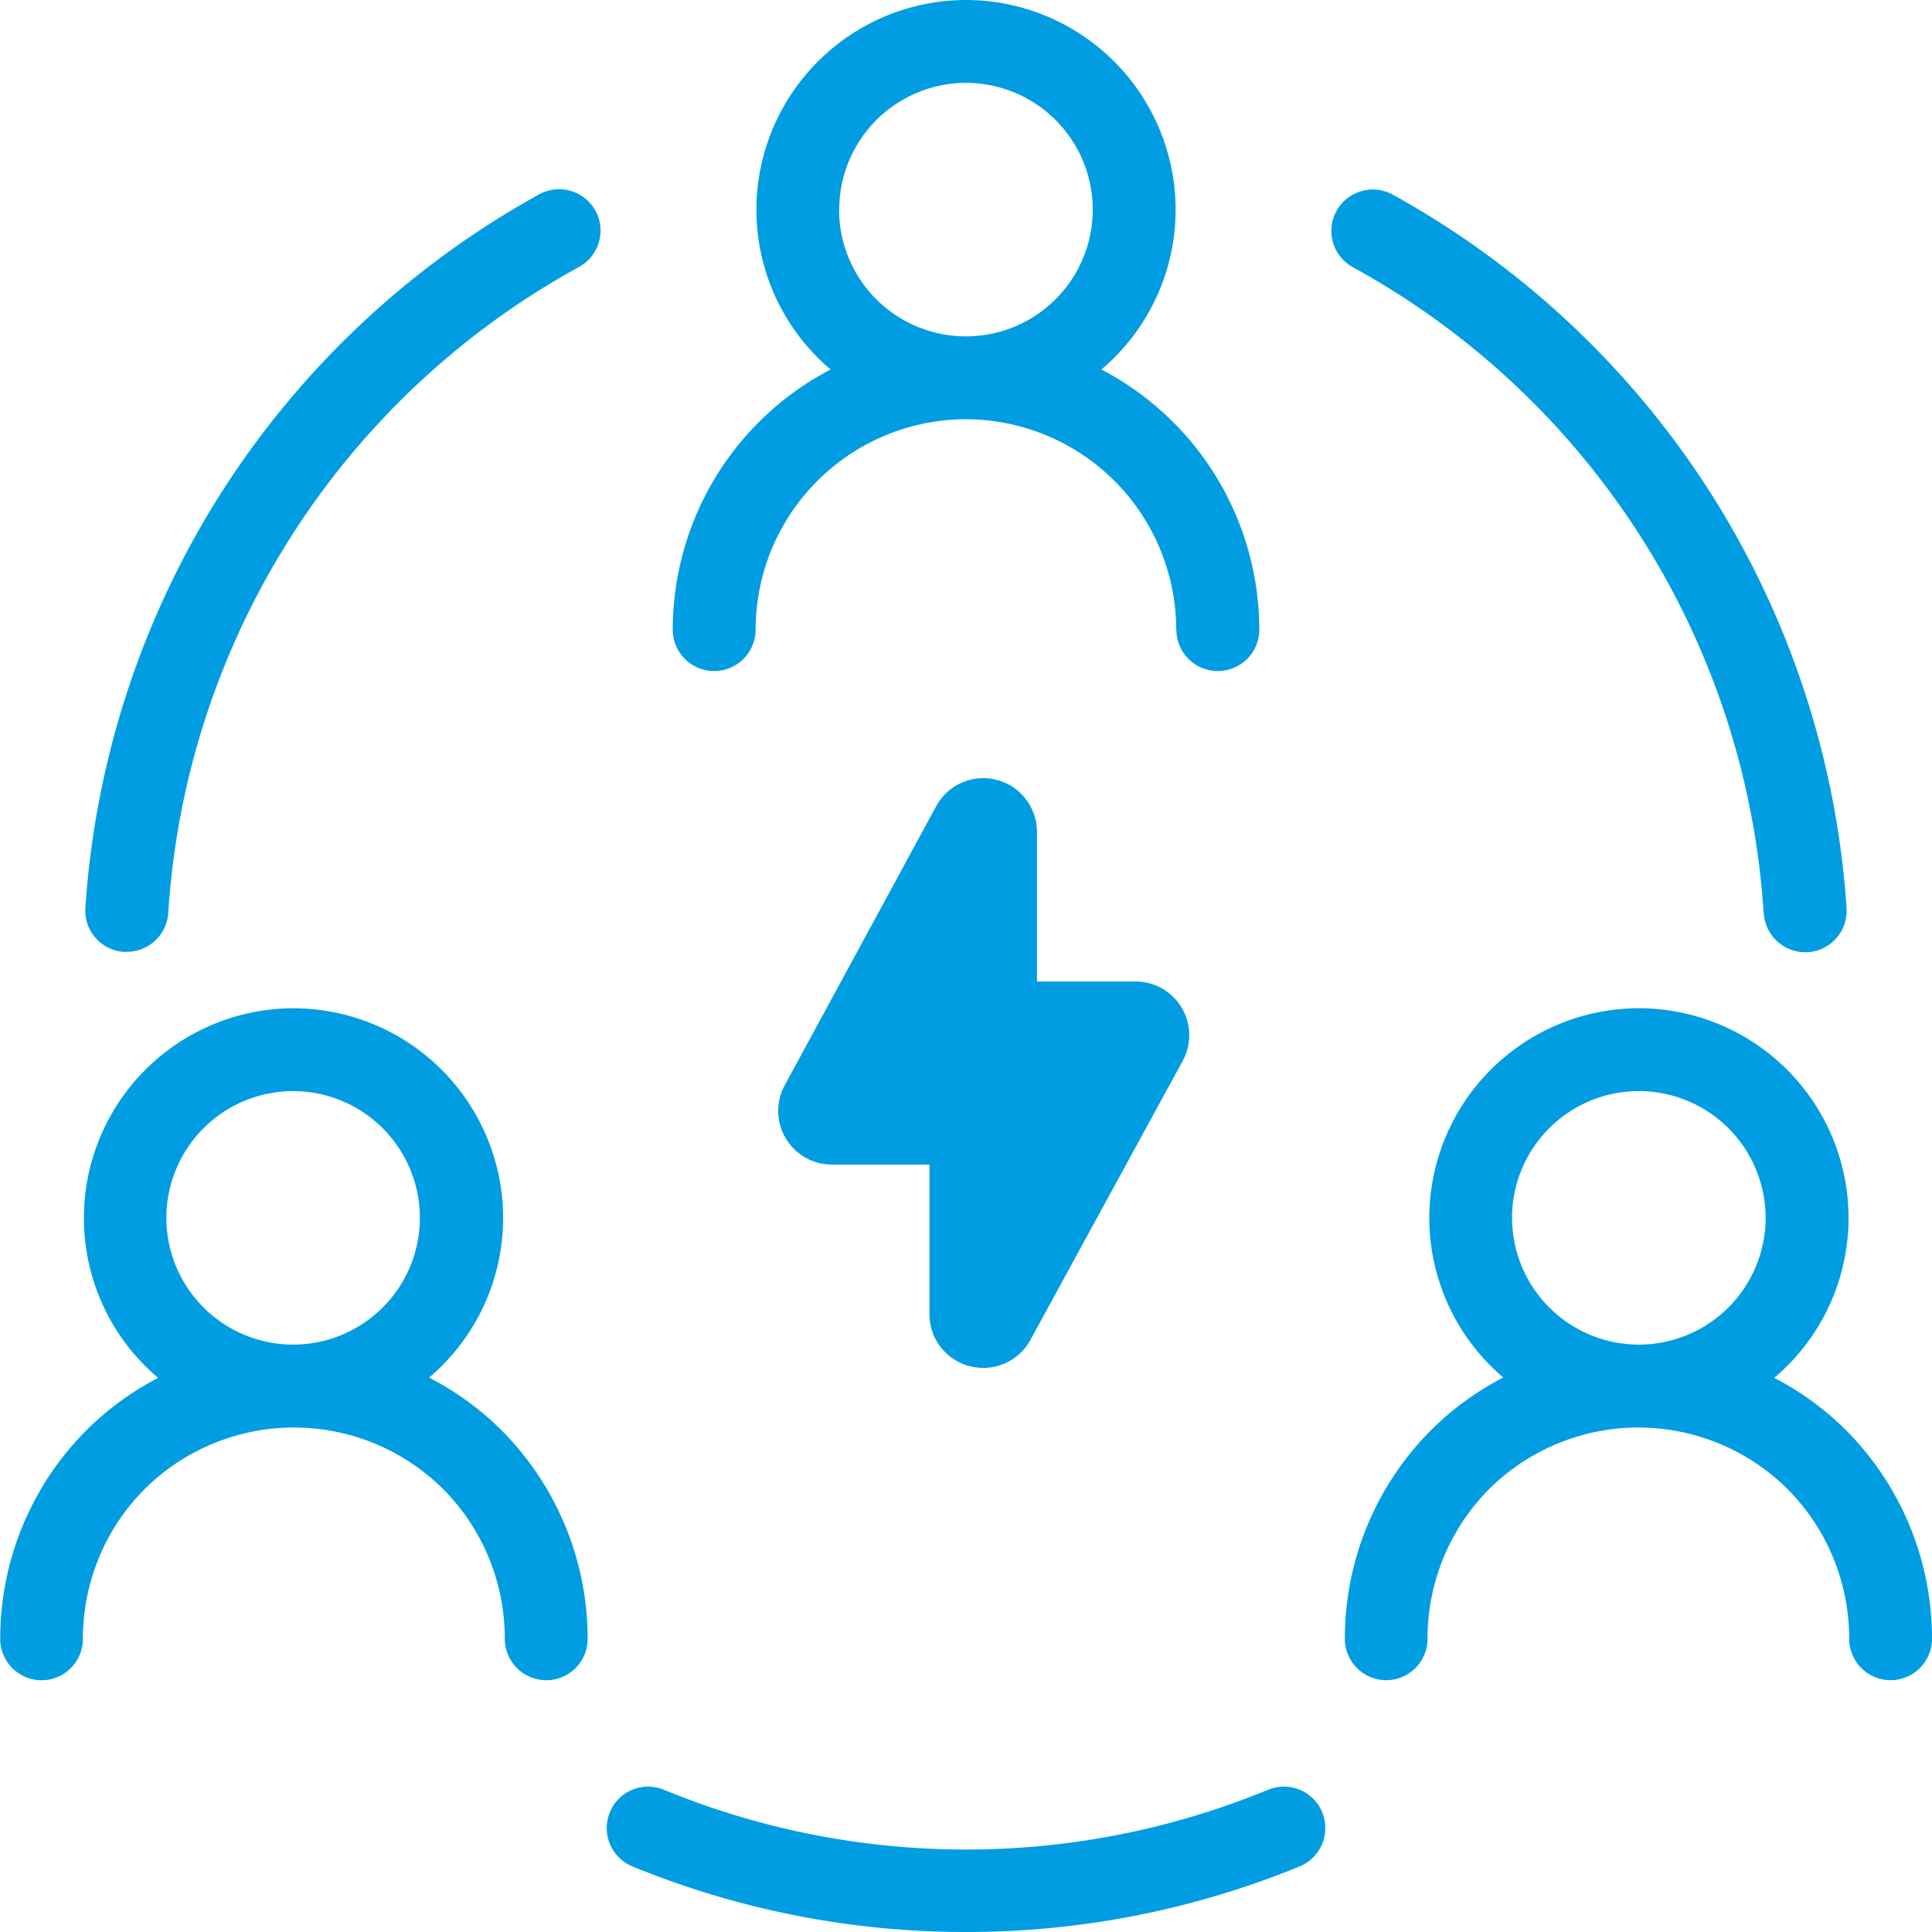<?xml version="1.0" encoding="UTF-8"?>
<svg xmlns="http://www.w3.org/2000/svg" xmlns:xlink="http://www.w3.org/1999/xlink" width="36px" height="36px" viewBox="0 0 36 36">
  <defs>
    <clipPath id="clip-stromcommunity">
      <rect width="36" height="36"></rect>
    </clipPath>
  </defs>
  <g id="stromcommunity" clip-path="url(#clip-stromcommunity)">
    <path id="Vereinigungsmenge_3" data-name="Vereinigungsmenge 3" d="M-34.215-11.222a.773.773,0,0,1-.422-1.007.771.771,0,0,1,1.007-.422,14.78,14.78,0,0,0,11.261,0,.771.771,0,0,1,1.007.422.772.772,0,0,1-.422,1.007A16.336,16.336,0,0,1-28-10,16.34,16.34,0,0,1-34.215-11.222Zm23.441-3.47a.773.773,0,0,1-.769-.775,3.949,3.949,0,0,0-1.143-2.781A3.949,3.949,0,0,0-15.465-19.4a3.946,3.946,0,0,0-2.788,1.148A3.946,3.946,0,0,0-19.4-15.467a.772.772,0,0,1-.77.775h0a.773.773,0,0,1-.771-.77,5.5,5.5,0,0,1,1.6-3.883,5.429,5.429,0,0,1,1.353-.987,3.9,3.9,0,0,1-1.379-2.975,3.911,3.911,0,0,1,3.906-3.906,3.911,3.911,0,0,1,3.906,3.906,3.9,3.9,0,0,1-1.385,2.981,5.452,5.452,0,0,1,1.35.988A5.5,5.5,0,0,1-10-15.462a.772.772,0,0,1-.772.77Zm-7.051-8.615a2.365,2.365,0,0,0,2.361,2.362h0A2.365,2.365,0,0,0-13.1-23.307a2.364,2.364,0,0,0-2.362-2.362A2.364,2.364,0,0,0-17.826-23.307Zm-18,8.615a.773.773,0,0,1-.769-.775,3.949,3.949,0,0,0-1.148-2.786A3.946,3.946,0,0,0-40.532-19.4a3.948,3.948,0,0,0-2.779,1.153,3.946,3.946,0,0,0-1.144,2.781.772.772,0,0,1-.77.775h0a.772.772,0,0,1-.771-.77,5.5,5.5,0,0,1,1.594-3.876,5.431,5.431,0,0,1,1.349-.988,3.9,3.9,0,0,1-1.384-2.981,3.911,3.911,0,0,1,3.906-3.906,3.911,3.911,0,0,1,3.906,3.906,3.9,3.9,0,0,1-1.379,2.975,5.467,5.467,0,0,1,1.354.987,5.5,5.5,0,0,1,1.6,3.883.772.772,0,0,1-.772.77ZM-42.9-23.307a2.364,2.364,0,0,0,2.362,2.362,2.364,2.364,0,0,0,2.362-2.362,2.364,2.364,0,0,0-2.362-2.362A2.364,2.364,0,0,0-42.9-23.307Zm14.972,2.765a1,1,0,0,1-.753-.968V-24.3H-30.5a1,1,0,0,1-.859-.489,1,1,0,0,1-.019-.988l2.822-5.2a1,1,0,0,1,.878-.523,1.006,1.006,0,0,1,.247.031,1,1,0,0,1,.753.969v2.789h1.838a1,1,0,0,1,.86.49,1,1,0,0,1,.018.989l-2.838,5.2a1,1,0,0,1-.877.521A1,1,0,0,1-27.924-20.543Zm14.791-8.44a14.8,14.8,0,0,0-7.658-12.041.772.772,0,0,1-.3-1.049.773.773,0,0,1,1.049-.3,16.453,16.453,0,0,1,5.926,5.566,16.455,16.455,0,0,1,2.528,7.727.773.773,0,0,1-.72.822l-.051,0A.772.772,0,0,1-13.134-28.983Zm-30.553.72a.772.772,0,0,1-.719-.822,16.444,16.444,0,0,1,2.527-7.727,16.455,16.455,0,0,1,5.926-5.566.772.772,0,0,1,1.049.3.771.771,0,0,1-.3,1.049,14.8,14.8,0,0,0-7.658,12.041.773.773,0,0,1-.77.722Zm19.607-6A3.925,3.925,0,0,0-28-38.188a3.925,3.925,0,0,0-3.92,3.92.772.772,0,0,1-.772.772.772.772,0,0,1-.772-.772,5.471,5.471,0,0,1,2.941-4.847,3.9,3.9,0,0,1-1.382-2.979A3.911,3.911,0,0,1-28-46a3.911,3.911,0,0,1,3.906,3.906,3.9,3.9,0,0,1-1.383,2.979,5.472,5.472,0,0,1,2.942,4.847.772.772,0,0,1-.772.772A.772.772,0,0,1-24.08-34.268Zm-6.282-7.826A2.364,2.364,0,0,0-28-39.732a2.364,2.364,0,0,0,2.362-2.362A2.364,2.364,0,0,0-28-44.456,2.364,2.364,0,0,0-30.362-42.094Z" transform="translate(46 46)" fill="#009de2"></path>
  </g>
</svg>
